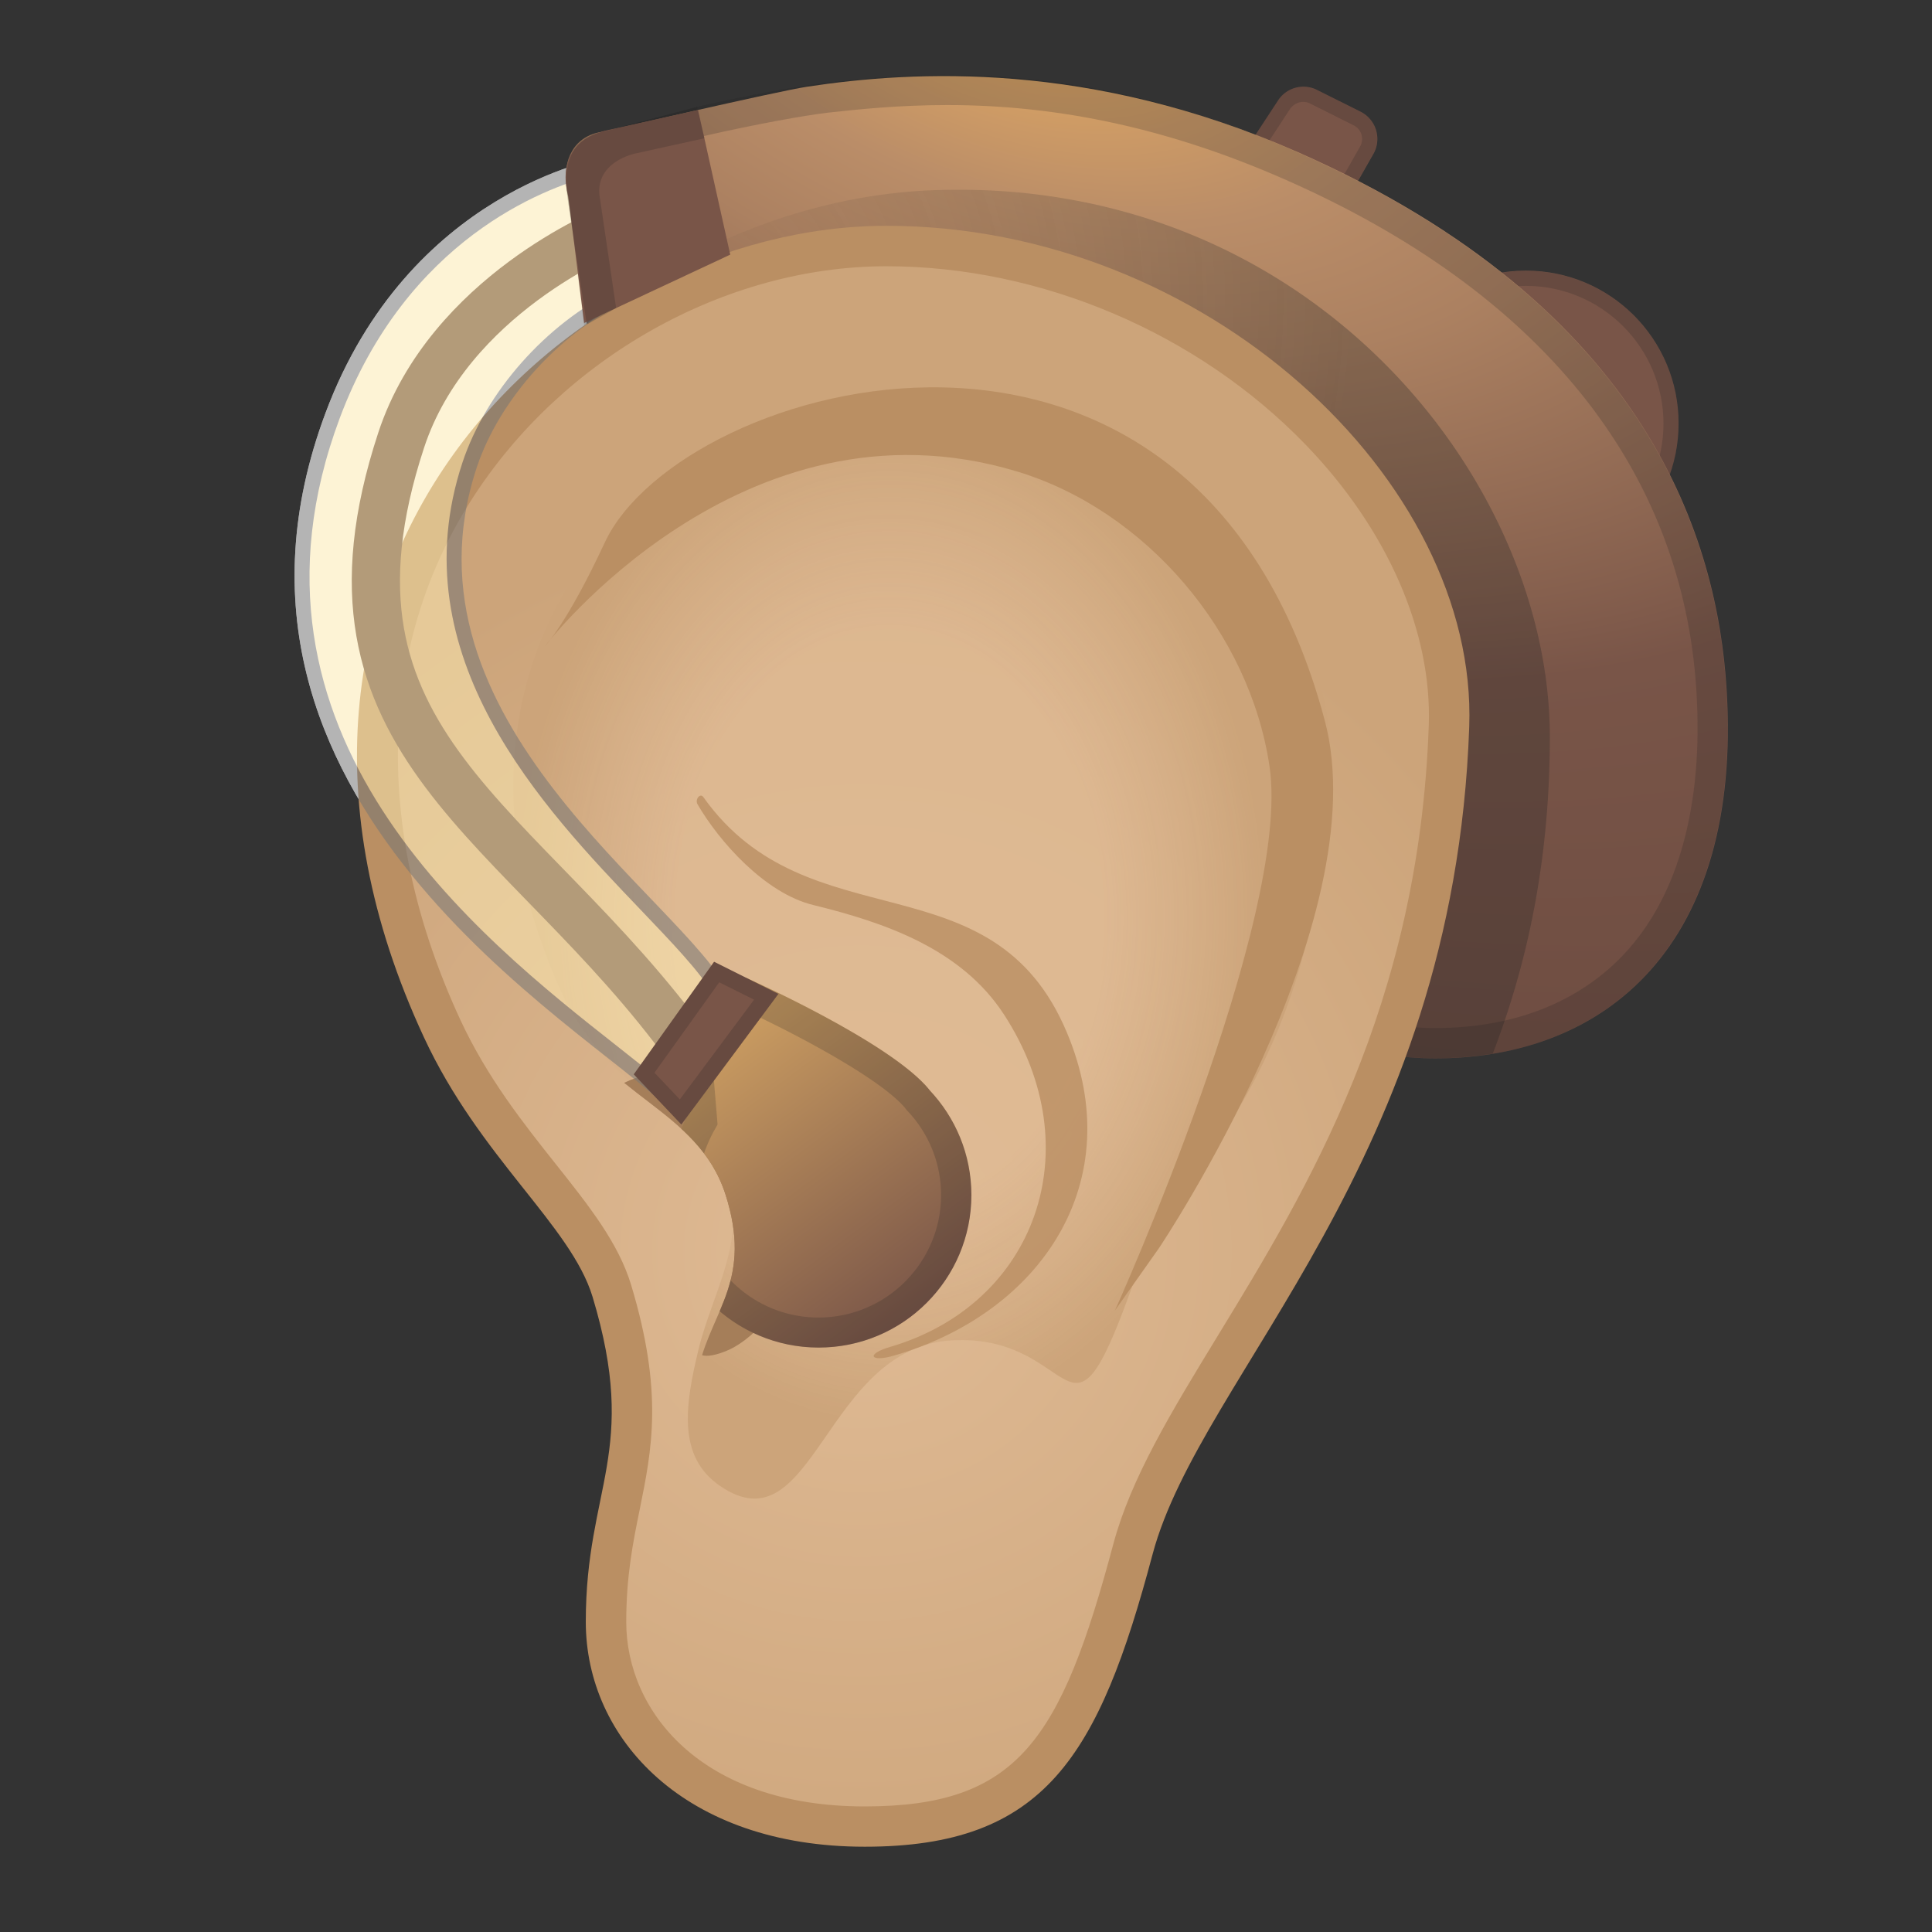 <?xml version="1.0" encoding="utf-8"?>
<!-- Uploaded to: SVG Repo, www.svgrepo.com, Generator: SVG Repo Mixer Tools -->
<svg width="800px" height="800px" viewBox="0 0 128 128" xmlns="http://www.w3.org/2000/svg" xmlns:xlink="http://www.w3.org/1999/xlink" aria-hidden="true" role="img" class="iconify iconify--noto" preserveAspectRatio="xMidYMid meet">
<rect x="0" y="0" width="128" height="128" fill="#333333" stroke="none"/>
<path d="M44.12 73.31C38.8 67.98 11.98 53 21.57 27.35c5.51-14.74 18.29-16.87 18.29-16.87l2.07 9.3c-4.75 2.03-8.85 6.68-10.34 11.17c-5.57 16.79 13.59 28.51 16.79 34.9l-4.26 7.46z" fill="#ffffff">
</path>
<circle cx="101.09" cy="28.05" r="10.12" fill="#795548">
</circle>
<path d="M82.19 17.01c-2.04-1.18-1.67-3.78-.49-5.82l2.97-4.53a2.01 2.01 0 0 1 2.59-.7l2.88 1.44a2.02 2.02 0 0 1 .85 2.8L88 15.45a4.244 4.244 0 0 1-5.81 1.56z" fill="#795548">
</path>
<path d="M101.09 18.94c5.03 0 9.12 4.09 9.12 9.12s-4.09 9.12-9.12 9.12s-9.12-4.09-9.12-9.12s4.09-9.12 9.12-9.12m0-1c-5.59 0-10.12 4.53-10.12 10.12s4.53 10.12 10.12 10.12s10.12-4.53 10.12-10.12s-4.54-10.12-10.12-10.12z" fill="#212121" opacity=".2">
</path>
<path d="M86.35 6.75c.16 0 .31.04.45.11l2.88 1.44c.25.13.44.34.52.61s.05.55-.09.8l-2.98 5.24a3.259 3.259 0 0 1-4.46 1.19c-.63-.36-.94-.93-.95-1.74c-.01-.79.28-1.77.81-2.69l2.95-4.51c.21-.28.53-.45.87-.45m0-1c-.66 0-1.3.33-1.69.91l-2.97 4.53c-1.18 2.04-1.54 4.64.49 5.82c.67.39 1.4.57 2.13.57c1.47 0 2.9-.76 3.69-2.13l2.98-5.25a2.02 2.02 0 0 0-.85-2.8l-2.88-1.44c-.29-.14-.6-.21-.9-.21z" fill="#212121" opacity=".2">
</path>
<radialGradient id="IconifyId17ecdb2904d178eab7880" cx="66.187" cy="-2.505" r="117.44" gradientTransform="matrix(.917 .398 -.222 .513 4.912 -27.565)" gradientUnits="userSpaceOnUse">
<stop stop-color="#EDB161" offset="0">
</stop>
<stop stop-color="#BA8D68" offset=".228">
</stop>
<stop stop-color="#AC8161" offset=".342">
</stop>
<stop stop-color="#86604E" offset=".559">
</stop>
<stop stop-color="#795548" offset=".626">
</stop>
<stop stop-color="#6D4C41" offset="1">
</stop>
</radialGradient>
<path d="M85.94 10.06c-13.71-6.03-25.35-5.4-32.5-4.31c-1.96.3-13.58 2.99-13.58 2.99c-1.8.27-2.59 1.82-2.33 3.61l1.4 9.51c.27 1.8 1.5 2.94 3.29 2.68l3.96-.59l-.02 5.88l29.27 25.1c2.29 8.73 10.22 15.19 19.67 15.19c11.24 0 20.36-7.45 19.29-24.49c-.6-9.63-5.02-25.26-28.45-35.57z" fill="url(#IconifyId17ecdb2904d178eab7880)">
</path>
<g opacity=".29">
<radialGradient id="IconifyId17ecdb2904d178eab7881" cx="45.835" cy="20.047" r="43.829" gradientUnits="userSpaceOnUse">
<stop stop-color="#212121" stop-opacity="0" offset=".002">
</stop>
<stop stop-color="#212121" offset="1">
</stop>
</radialGradient>
<path d="M61.63 12.61c-8.02.34-16.46 3.61-23.13 9.21a3.274 3.274 0 0 0 3.72 2.71l3.96-.59l-.02 5.88l29.27 25.1c2.29 8.73 10.22 15.19 19.67 15.19c1.3 0 2.57-.11 3.8-.31c2.26-5.87 3.78-12.73 3.78-20.98c0-17.07-15.97-37.27-41.05-36.21z" fill="url(#IconifyId17ecdb2904d178eab7881)">
</path>
</g>
<path d="M62.76 6.96c7.51 0 14.83 1.61 22.37 4.93c16.92 7.44 26.34 19.15 27.26 33.86c.47 7.59-1.19 13.63-4.8 17.47c-3.01 3.2-7.33 4.89-12.5 4.89c-8.33 0-15.62-5.63-17.73-13.7l-.16-.6l-.47-.41l-28.57-24.5l.02-4.95l.01-2.33l-2.3.34l-3.96.59c-.03 0-.06.01-.1.01c-.49 0-1.04-.7-1.15-1.42l-1.17-9.09c-.06-.43-.02-.81.12-1.05c.07-.12.19-.24.52-.29l.11-.02l.1-.03l6.29-1.65c3.35-.77 6.64-1.36 8.16-1.54c2.05-.23 4.8-.51 7.95-.51m0-2c-3.09 0-5.81.26-8.19.54c-1.64.2-5.05.81-8.4 1.58l-6.32 1.66c-1.8.27-2.59 1.82-2.33 3.61l1.16 9.05c.25 1.66 1.52 3.17 3.13 3.17c.13 0 .26-.01.39-.03l3.96-.59l-.02 5.88l29.27 25.1c2.29 8.73 10.22 15.19 19.67 15.19c11.24 0 20.36-7.45 19.29-24.49c-.6-9.62-5.02-25.25-28.45-35.56c-9.16-4.05-16.89-5.11-23.16-5.11z" fill="#212121" opacity=".2">
</path>
<radialGradient id="IconifyId17ecdb2904d178eab7882" cx="57.074" cy="82.893" r="65.735" gradientUnits="userSpaceOnUse">
<stop stop-color="#E0BB95" offset="0">
</stop>
<stop stop-color="#CCA47A" offset=".746">
</stop>
</radialGradient>
<path d="M57.29 121.01c-11.77 0-17.14-7.03-17.14-13.56c0-3.19.47-5.49.92-7.71c.78-3.82 1.51-7.43-.53-14.21c-.77-2.54-2.62-4.88-4.77-7.59c-2.17-2.73-4.63-5.83-6.47-9.8c-5.98-12.88-5.69-25.58.81-35.76c6.24-9.77 17.47-16.09 28.62-16.09c10.6 0 21.34 4.57 28.74 12.24C93.2 34.47 96.23 41.42 96 48.1c-.67 18.94-8.16 31.22-14.17 41.09c-3.03 4.97-5.65 9.26-6.77 13.44c-3.45 12.96-6.68 18.38-17.77 18.38z" fill="url(#IconifyId17ecdb2904d178eab7882)">
</path>
<path d="M58.73 17.64c10.24 0 20.63 4.42 27.78 11.83c5.4 5.59 8.37 12.37 8.15 18.59c-.65 18.59-8.04 30.71-13.98 40.44c-3.09 5.06-5.75 9.43-6.92 13.8c-3.48 13.04-6.35 17.38-16.48 17.38c-10.85 0-15.79-6.33-15.79-12.22c0-3.05.45-5.28.89-7.44c.81-3.99 1.58-7.76-.56-14.87c-.84-2.79-2.77-5.22-5-8.03c-2.12-2.67-4.53-5.7-6.31-9.53c-5.77-12.45-5.51-24.7.73-34.48c6-9.4 16.79-15.47 27.49-15.47m0-2.68c-21.12 0-45.17 22.46-30.65 53.75c3.71 8 9.74 12.47 11.18 17.21c3.1 10.28-.45 12.59-.45 21.53c0 7.75 6.56 14.9 18.48 14.9s15.5-5.96 19.07-19.37c3.2-12.01 19.97-25.93 20.98-54.83c.58-16.31-17.48-33.19-38.61-33.19z" fill="#BA8F63">
</path>
<radialGradient id="IconifyId17ecdb2904d178eab7883" cx="58.929" cy="60.833" r="28.89" gradientTransform="matrix(1 0 0 1.345 0 -20.989)" gradientUnits="userSpaceOnUse">
<stop stop-color="#E0BB95" stop-opacity=".8" offset=".489">
</stop>
<stop stop-color="#CCA47A" offset=".86">
</stop>
</radialGradient>
<path d="M88.12 50.59c.42-12.11-12.84-24.66-28.35-24.66S26.6 42.62 37.26 65.87c2.73 5.94 9.27 8.67 10.81 12.39c1.54 3.71-.9 7.43-1.79 11.14c-.91 3.75-1.39 7.1 1.4 9.03c6.26 4.34 6.92-9.2 15.42-9.63c8.35-.43 7.57 8.42 11.78-3.21c3.13-8.69 12.49-13.52 13.24-35z" fill="url(#IconifyId17ecdb2904d178eab7883)">
</path>
<path d="M46.6 52.81c-.21-.3-.57.15-.39.47c1.42 2.45 4.46 5.9 7.67 6.68c4.73 1.16 9.8 2.89 12.64 7.26c5.8 8.92 2.09 19.2-7.56 22.02c-1.61.47-1.33 1.04.28.57C69 86.96 74.83 78.28 70.69 68.42c-4.93-11.78-17.13-5.81-24.09-15.61z" fill="#BA8F63" opacity=".8">
</path>
<path d="M36.12 42.79s13.04-17.04 31.24-11.56C75.9 33.8 82.8 41.9 84.11 50.78c1.49 10.06-10.24 36.04-10.24 36.04l2.93-4.15S91.33 61 87.76 47.7C79.1 15.37 45.07 25.2 40.07 35.94c-2.51 5.39-3.95 6.85-3.95 6.85z" fill="#BA8F63">
</path>
<defs>
<path id="IconifyId17ecdb2904d178eab7884" d="M88.12 51.48c.42-12.11-12.84-24.66-28.35-24.66S26.6 43.51 37.26 66.76c2.73 5.94 8.96 6.64 10.81 12.39c1.79 5.6-.86 7.62-1.75 11.34c-.91 3.75-1.43 6.91 1.36 8.83c6.26 4.34 6.92-9.2 15.42-9.63c8.35-.43 7.57 8.42 11.78-3.21c3.13-8.68 12.49-13.52 13.24-35z">
</path>
</defs>
<clipPath id="IconifyId17ecdb2904d178eab7885">
<use xlink:href="#IconifyId17ecdb2904d178eab7884">
</use>
</clipPath>
<g clip-path="url(#IconifyId17ecdb2904d178eab7885)">
<path d="M51.4 75.05c-1.43-2.32-5.97-5.67-10.5-3.07c-2.17 1.24 3.84 15.37 5 17.16c.23.37.35 1.1 2.18.38c1.61-.63 3.73-2.78 4.31-5.21c.7-2.91.82-6.34-.99-9.26z" fill="#A57E59">
</path>
</g>
<g clip-path="url(#IconifyId17ecdb2904d178eab7885)">
<linearGradient id="IconifyId17ecdb2904d178eab7886" x1="38.006" x2="60.409" y1="57.35" y2="87.469" gradientUnits="userSpaceOnUse">
<stop stop-color="#EDB161" offset="0">
</stop>
<stop stop-color="#D1A263" offset=".344">
</stop>
<stop stop-color="#795548" offset=".996">
</stop>
</linearGradient>
<path d="M61.59 72.23c-.01-.01-.01-.01-.01-.02c-2.54-3.16-12.13-7.42-12.13-7.42l-4.26 5.32l.32 3.94h.01c-.88 1.5-1.4 3.24-1.4 5.11c0 5.59 4.53 10.12 10.12 10.12s10.12-4.53 10.12-10.12c-.01-2.69-1.06-5.12-2.77-6.93z" fill="url(#IconifyId17ecdb2904d178eab7886)">
</path>
<path d="M50.03 67.26c3.54 1.68 8.43 4.36 9.93 6.14l.05.07l.12.14a8.086 8.086 0 0 1 2.22 5.56c0 4.47-3.64 8.12-8.12 8.12s-8.12-3.64-8.12-8.12c0-2.08 1.12-4.11 1.13-4.13l.3-.54l-.05-.61l-.26-3.14l2.8-3.49m-.59-2.47l-4.26 5.32l.32 3.94s-1.39 2.45-1.39 5.11c0 5.59 4.53 10.12 10.12 10.12s10.12-4.53 10.12-10.12c0-2.69-1.06-5.12-2.77-6.94c-.01-.01-.01-.01-.01-.02c-2.54-3.15-12.13-7.41-12.13-7.41z" fill="#212121" opacity=".2">
</path>
</g>
<path d="M40.39 15.28s-10.65 4.26-13.81 13.88c-6.68 20.3 8 25.03 19.13 40.42" fill="none" stroke="#5D4037" stroke-miterlimit="10" stroke-width="3.194">
</path>
<g opacity=".54">
<path d="M44 72.5c-.84-.77-2-1.68-3.41-2.79c-9.27-7.3-26.52-20.88-18.55-42.19c4.75-12.7 15.12-15.88 17.44-16.45l1.87 8.42c-4.59 2.11-8.67 6.6-10.23 11.31c-4.17 12.57 4.98 22.12 11.66 29.1c2.22 2.32 4.14 4.33 5.03 5.94L44 72.5z" fill="#FCE8B2">
</path>
<path d="M39.1 11.68l1.67 7.53c-4.56 2.23-8.57 6.73-10.13 11.43c-4.26 12.85 5.39 22.93 11.77 29.6c2.08 2.18 3.91 4.08 4.82 5.6l-3.36 5.88c-.8-.69-1.8-1.48-2.97-2.4c-9.17-7.22-26.23-20.65-18.39-41.62c4.45-11.89 13.63-15.23 16.59-16.02m.76-1.2s-12.78 2.13-18.29 16.87C11.98 53 38.8 67.98 44.12 73.31l4.26-7.45c-3.19-6.39-22.36-18.1-16.79-34.9c1.49-4.49 5.59-9.14 10.34-11.17l-2.07-9.31z" fill="#757575">
</path>
</g>
<path fill="#795548" d="M41.99 71.18l3.15 3.32l6.43-8.65l-4.26-2.13z">
</path>
<path d="M47.65 65.08l2.31 1.15l-4.92 6.61l-1.68-1.77l4.29-5.99m-.34-1.36l-5.32 7.45l3.15 3.33l6.43-8.65l-4.26-2.13z" fill="#212121" opacity=".2">
</path>
<path d="M48.38 16.87L38.7 21.4l-1.05-8.38c-.53-1.96.06-3.87 2.66-4.41l5.94-1.32l2.13 9.58z" fill="#795548">
</path>
<path d="M38.88 21.5l-1.27-8.3c-.21-1.53-.26-3.88 2.25-4.45l6.32-1.66l.49 2.07l-4.58 1.01s-2.57.5-2.38 2.72l1.11 7.52l-1.94 1.09z" fill="#212121" opacity=".2">
</path>
</svg>